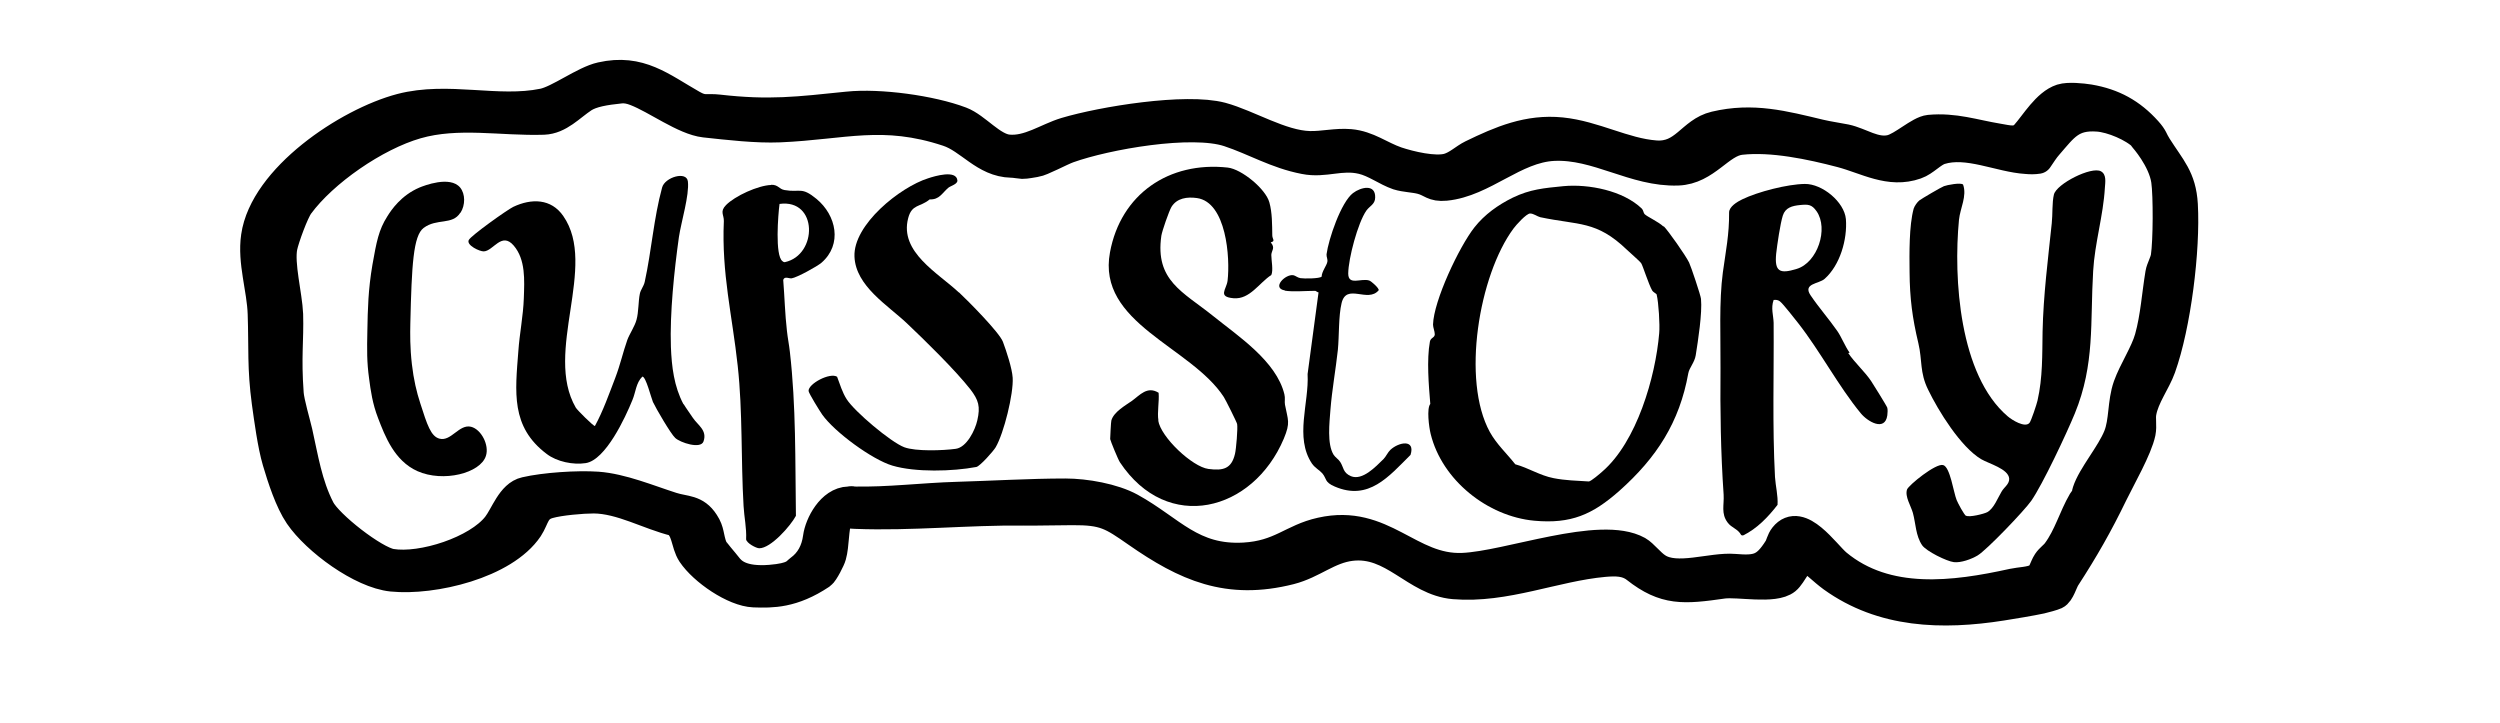 <?xml version="1.0" encoding="UTF-8"?> <svg xmlns="http://www.w3.org/2000/svg" width="128" height="37" viewBox="0 0 128 37" fill="none"><path d="M38.6 30.349C37.581 30.309 36.011 29.229 35.42 28.349C35.071 27.819 35.17 27.069 34.571 26.709C33.211 26.379 31.811 25.549 30.401 25.539C29.811 25.539 28.66 25.639 28.101 25.799C27.381 25.999 27.401 26.519 27.061 27.039C25.82 28.889 22.171 29.749 20.07 29.539C18.491 29.379 16.191 27.679 15.31 26.389C14.82 25.669 14.431 24.469 14.181 23.619C13.931 22.769 13.761 21.469 13.64 20.609C13.4 18.829 13.491 17.829 13.431 16.069C13.39 14.779 12.9 13.409 13.091 12.109C13.521 9.109 17.8 6.259 20.53 5.539C22.941 4.909 25.471 5.759 27.811 5.279C28.601 5.119 29.91 4.119 30.78 3.929C32.761 3.479 33.87 4.459 35.441 5.349C36.031 5.689 36.181 5.519 36.781 5.589C39.391 5.889 40.861 5.699 43.401 5.439C45.02 5.269 47.67 5.629 49.2 6.209C49.99 6.509 50.781 7.559 51.62 7.639C52.67 7.739 53.6 7.049 54.56 6.759C56.431 6.199 60.711 5.499 62.55 5.989C63.91 6.359 65.591 7.419 67.04 7.459C67.721 7.479 68.41 7.299 69.121 7.359C70.04 7.439 70.671 7.969 71.51 8.259C72.201 8.489 73.451 8.789 74.141 8.599C74.621 8.459 74.971 8.099 75.361 7.909C76.841 7.189 78.251 6.589 79.941 6.759C81.63 6.929 83.15 7.819 84.76 7.939C86.251 8.049 86.581 6.739 87.811 6.449C89.74 5.989 91.331 6.419 93.171 6.859C93.641 6.969 94.04 7.019 94.49 7.109C95.26 7.269 95.99 7.849 96.82 7.649C97.421 7.499 98.27 6.679 98.781 6.629C100.07 6.509 101.07 6.869 102.28 7.069C102.83 7.159 103.29 7.319 103.69 6.889C104.19 6.329 104.78 5.299 105.55 5.049C105.9 4.939 106.59 5.009 106.97 5.069C108.2 5.279 109.12 5.789 109.94 6.699C110.28 7.079 110.22 7.139 110.45 7.499C111.15 8.609 111.7 9.099 111.78 10.479C111.91 12.779 111.43 16.649 110.65 18.829C110.39 19.559 109.8 20.319 109.66 21.119C109.6 21.439 109.69 21.799 109.62 22.149C109.45 22.969 108.59 24.469 108.19 25.289C107.43 26.859 106.71 28.119 105.77 29.569C105.62 29.799 105.48 30.349 105.24 30.459C105.16 30.499 104.64 30.649 104.53 30.669C103.92 30.799 103.11 30.929 102.49 31.029C99.441 31.509 96.38 31.419 93.811 29.569C93.331 29.219 92.93 28.789 92.43 28.459C92.201 28.459 91.74 29.459 91.451 29.689C90.841 30.189 89.001 29.799 88.231 29.899C86.201 30.189 85.251 30.279 83.751 29.099C83.281 28.729 82.721 28.739 82.13 28.789C79.591 29.019 77.07 30.149 74.441 29.929C72.46 29.759 71.331 27.709 69.171 27.969C68.01 28.109 67.231 28.879 66.061 29.179C62.87 29.989 60.711 29.019 58.2 27.269C56.92 26.379 56.55 26.129 54.901 26.139C54.06 26.139 53.251 26.169 52.41 26.159C49.531 26.129 46.67 26.439 43.81 26.329C43.55 26.319 42.98 26.239 42.88 26.529C42.691 27.079 42.74 27.899 42.581 28.459C42.541 28.619 42.191 29.319 42.041 29.419C40.571 30.399 39.52 30.379 38.62 30.349H38.6ZM109.74 7.009C109.24 6.509 108.13 6.039 107.41 5.989C106.06 5.889 105.67 6.509 104.87 7.429C104.68 7.639 104.51 7.919 104.35 8.149C104.16 8.179 103.95 8.179 103.76 8.159C102.39 8.079 100.74 7.239 99.341 7.679C98.93 7.809 98.54 8.279 98.1 8.429C96.74 8.909 95.561 8.169 94.27 7.829C92.71 7.419 90.731 6.999 89.121 7.179C88.05 7.299 87.35 8.699 85.91 8.749C83.68 8.829 81.781 7.379 79.54 7.489C77.531 7.589 75.96 9.339 74.01 9.529C73.361 9.589 73.3 9.339 72.781 9.199C72.41 9.099 71.951 9.099 71.57 8.979C70.981 8.779 70.391 8.319 69.74 8.169C68.641 7.909 67.841 8.379 66.79 8.169C65.341 7.889 64.24 7.209 62.91 6.769C61.001 6.139 56.641 6.909 54.711 7.599C54.31 7.739 53.331 8.279 53.02 8.319C52.791 8.349 52.581 8.409 52.321 8.409C52.261 8.409 51.961 8.349 51.781 8.349C50.401 8.319 49.651 7.119 48.52 6.749C45.2 5.649 43.2 6.399 39.92 6.539C38.73 6.589 37.281 6.419 36.081 6.289C35.031 6.169 33.611 5.089 32.55 4.679C32.291 4.579 32.041 4.519 31.761 4.549C30.98 4.629 30.3 4.739 29.87 5.019C29.191 5.469 28.64 6.119 27.831 6.149C25.691 6.219 23.451 5.749 21.331 6.359C19.21 6.969 16.561 8.809 15.32 10.499C15.06 10.849 14.57 12.199 14.48 12.639C14.3 13.519 14.73 15.109 14.771 16.099C14.81 17.419 14.661 18.249 14.8 20.149C14.831 20.599 15.15 21.679 15.251 22.119C15.55 23.449 15.751 24.809 16.401 26.069C16.82 26.879 19.151 28.699 20.03 28.849C21.61 29.109 24.451 28.189 25.441 26.909C25.851 26.379 26.171 25.329 26.901 25.169C27.89 24.939 29.57 24.829 30.59 24.899C31.831 24.989 33.211 25.569 34.401 25.949C35.081 26.169 35.611 26.049 36.071 26.769C36.361 27.209 36.281 27.449 36.49 28.029C36.541 28.179 37.12 28.829 37.23 28.979C37.49 29.329 37.98 29.779 39.431 29.669C40.66 29.569 40.73 29.309 40.931 29.159C41.471 28.769 41.77 28.199 41.861 27.519C41.95 26.839 42.56 25.679 43.45 25.659C43.971 25.639 43.23 25.639 43.73 25.659C45.461 25.699 47.251 25.469 49.001 25.419C50.751 25.369 52.77 25.249 54.55 25.249C55.571 25.249 57.001 25.499 57.891 25.989C59.961 27.129 61.02 28.679 63.7 28.529C65.57 28.419 66.15 27.569 67.641 27.239C70.811 26.529 72.15 29.169 74.88 29.059C77.21 28.969 81.941 27.129 83.861 28.199C84.16 28.369 84.49 28.829 84.85 29.059C85.841 29.719 87.621 29.009 88.8 29.109C89.981 29.209 90.4 29.099 91.04 28.089C91.16 27.899 91.18 27.669 91.341 27.469C92.16 26.439 93.451 28.349 94.05 28.859C96.6 30.979 100.07 30.519 103.06 29.859C103.42 29.779 103.96 29.779 104.29 29.599C104.6 29.429 104.64 29.049 104.82 28.779C104.96 28.569 105.16 28.449 105.3 28.259C105.9 27.449 106.14 26.499 106.63 25.659C106.7 25.539 106.84 25.499 106.85 25.489C106.85 25.479 106.79 25.339 106.85 25.169C107.11 24.359 108.07 23.259 108.44 22.339C108.75 21.569 108.64 20.619 108.94 19.769C109.22 18.979 109.82 18.089 110.04 17.309C110.34 16.239 110.41 15.079 110.59 13.999C110.63 13.749 110.83 13.419 110.87 13.139C110.99 12.339 111 10.019 110.89 9.249C110.73 8.149 109.75 7.059 109.75 7.059L109.74 7.009Z" fill="black" stroke="black" stroke-width="1.5" stroke-linecap="round" stroke-linejoin="round"></path><path d="M100.66 26.402C100.82 26.502 101.58 26.312 101.75 26.222C102.09 26.032 102.29 25.482 102.48 25.172C102.61 24.942 102.89 24.782 102.87 24.502C102.83 24.002 101.83 23.742 101.44 23.512C100.39 22.892 99.24 21.032 98.72 19.952C98.28 19.062 98.43 18.452 98.22 17.572C97.91 16.272 97.78 15.272 97.77 13.922C97.76 12.992 97.74 11.562 97.98 10.682C98.02 10.552 98.16 10.352 98.27 10.262C98.37 10.182 99.41 9.572 99.53 9.532C99.68 9.472 100.41 9.332 100.51 9.452C100.72 10.032 100.36 10.662 100.3 11.252C100.01 14.262 100.32 19.202 102.79 21.312C103.01 21.502 103.68 21.922 103.91 21.652C104 21.542 104.28 20.692 104.32 20.512C104.59 19.332 104.56 18.162 104.58 16.982C104.62 15.102 104.86 13.262 105.05 11.432C105.1 10.992 105.06 10.372 105.16 9.962C105.29 9.412 107.09 8.502 107.57 8.772C107.86 8.932 107.79 9.322 107.77 9.612C107.69 11.032 107.25 12.452 107.17 13.872C107.01 16.502 107.27 18.632 106.23 21.172C105.81 22.192 104.59 24.792 104 25.642C103.65 26.142 101.72 28.162 101.25 28.442C100.93 28.632 100.4 28.822 100.04 28.782C99.68 28.742 98.62 28.222 98.41 27.912C98.08 27.422 98.09 26.812 97.94 26.262C97.84 25.902 97.52 25.422 97.64 25.062C97.72 24.842 99.12 23.702 99.49 23.812C99.85 23.912 100.02 25.212 100.18 25.602C100.24 25.752 100.56 26.362 100.67 26.422L100.66 26.402Z" fill="black"></path><path d="M85.181 11.581C85.411 11.811 86.301 13.071 86.481 13.441C86.571 13.621 87.081 15.141 87.091 15.301C87.161 16.031 86.941 17.431 86.821 18.191C86.761 18.561 86.491 18.831 86.441 19.111C85.991 21.621 84.821 23.431 82.911 25.131C81.531 26.351 80.431 26.831 78.561 26.661C76.161 26.441 73.831 24.581 73.251 22.221C73.161 21.861 73.041 20.911 73.231 20.681C73.151 19.721 73.041 18.421 73.211 17.491C73.251 17.281 73.451 17.301 73.461 17.121C73.461 16.961 73.371 16.771 73.371 16.621C73.401 15.401 74.711 12.631 75.491 11.641C76.011 10.981 76.701 10.491 77.451 10.121C78.341 9.691 79.041 9.631 80.051 9.531C81.341 9.411 83.111 9.761 84.061 10.681C84.141 10.761 84.141 10.891 84.201 10.961C84.341 11.101 84.911 11.351 85.171 11.601L85.181 11.581ZM83.301 12.791C81.731 11.281 80.841 11.541 78.861 11.121C78.701 11.081 78.521 10.931 78.341 10.931C78.151 10.931 77.621 11.521 77.491 11.701C75.721 14.091 74.821 19.471 76.281 22.121C76.631 22.751 77.141 23.211 77.581 23.771C78.271 23.961 78.831 24.341 79.541 24.481C80.151 24.601 80.731 24.611 81.351 24.651C81.461 24.641 81.921 24.251 82.041 24.141C83.801 22.621 84.761 19.311 84.951 17.061C84.991 16.631 84.921 15.491 84.821 15.081C84.811 15.031 84.661 14.981 84.591 14.871C84.411 14.561 84.111 13.601 84.031 13.481C83.941 13.351 83.451 12.941 83.301 12.791Z" fill="black"></path><path d="M59.301 21.53C59.431 22.38 61.041 23.9 61.871 24.01C62.631 24.11 63.051 24 63.231 23.24C63.291 23 63.381 21.93 63.341 21.71C63.331 21.63 62.741 20.45 62.661 20.33C60.981 17.74 56.151 16.56 56.831 12.92C57.381 9.94 59.851 8.25 62.861 8.58C63.571 8.66 64.801 9.67 64.991 10.36C65.141 10.89 65.131 11.51 65.141 12.05C65.141 12.25 65.321 12.34 65.061 12.41C65.311 12.7 65.101 12.82 65.091 13.05C65.091 13.32 65.201 13.85 65.091 14.08C64.471 14.48 63.991 15.34 63.161 15.27C62.331 15.2 62.791 14.82 62.851 14.38C62.991 13.2 62.791 10.35 61.281 10.14C60.781 10.07 60.261 10.14 59.981 10.59C59.851 10.81 59.501 11.82 59.461 12.07C59.131 14.37 60.571 14.94 62.101 16.17C63.391 17.21 65.351 18.49 65.761 20.19C65.811 20.38 65.761 20.56 65.791 20.72C65.941 21.52 66.081 21.62 65.731 22.46C64.151 26.2 59.771 27.33 57.341 23.67C57.251 23.54 56.861 22.59 56.841 22.48C56.841 22.43 56.881 21.57 56.901 21.53C57.021 21.09 57.621 20.76 57.961 20.52C58.361 20.23 58.741 19.75 59.321 20.11C59.361 20.55 59.241 21.11 59.311 21.53H59.301Z" fill="black"></path><path d="M94.63 18.078C94.97 18.578 95.46 19.008 95.8 19.508C95.9 19.658 96.61 20.798 96.63 20.878C96.66 21.018 96.64 21.128 96.63 21.268C96.51 22.108 95.62 21.588 95.27 21.158C94.14 19.788 93.19 17.978 92.07 16.548C91.89 16.328 91.31 15.568 91.13 15.428C91.02 15.348 90.93 15.348 90.81 15.358C90.66 15.778 90.8 16.148 90.81 16.528C90.83 19.188 90.74 21.768 90.88 24.428C90.91 24.888 91.04 25.378 91.01 25.848C90.53 26.468 89.96 27.068 89.24 27.418L89.15 27.398C88.98 27.068 88.66 27.038 88.45 26.748C88.11 26.288 88.28 25.858 88.25 25.328C88.1 23.158 88.07 21.018 88.09 18.858C88.1 17.288 88.01 15.438 88.21 13.948C88.36 12.848 88.54 12.008 88.53 10.878C88.53 10.578 88.95 10.328 89.2 10.208C90 9.818 91.52 9.428 92.41 9.418C93.3 9.408 94.43 10.338 94.51 11.218C94.59 12.258 94.21 13.578 93.42 14.278C93.13 14.538 92.29 14.508 92.7 15.118C93.11 15.728 93.66 16.358 94.07 16.948C94.29 17.268 94.47 17.738 94.7 18.058L94.63 18.078ZM92.16 10.498C91.76 10.538 91.41 10.628 91.28 11.038C91.15 11.448 90.99 12.538 90.94 12.988C90.85 13.908 91.12 14.038 91.99 13.768C93.06 13.448 93.63 11.708 93.01 10.818C92.76 10.458 92.57 10.458 92.16 10.498Z" fill="black"></path><path d="M35.01 20.701C35.08 20.831 35.37 21.231 35.48 21.401C35.73 21.771 36.22 22.031 36.02 22.601C35.88 23.011 34.82 22.661 34.57 22.421C34.34 22.211 33.58 20.901 33.43 20.581C33.34 20.371 33.07 19.281 32.89 19.281C32.56 19.601 32.55 20.081 32.38 20.481C32.02 21.371 31.01 23.551 29.99 23.711C29.35 23.811 28.51 23.641 27.99 23.241C26.14 21.851 26.38 20.061 26.54 17.971C26.6 17.091 26.79 16.171 26.82 15.261C26.85 14.351 26.92 13.291 26.3 12.571C25.68 11.851 25.26 12.851 24.77 12.871C24.57 12.881 23.87 12.561 24 12.291C24.1 12.071 25.97 10.741 26.28 10.591C27.21 10.151 28.22 10.161 28.84 11.061C30.62 13.621 27.83 18.021 29.48 20.871C29.55 20.991 30.39 21.831 30.46 21.811C30.88 21.041 31.18 20.181 31.5 19.351C31.77 18.641 31.89 18.051 32.12 17.401C32.23 17.101 32.5 16.711 32.59 16.371C32.7 15.981 32.68 15.421 32.76 15.041C32.8 14.831 32.96 14.661 33.01 14.431C33.36 12.831 33.47 11.171 33.9 9.601C34.04 9.071 35.16 8.741 35.22 9.291C35.3 9.991 34.88 11.341 34.76 12.141C34.52 13.851 34.29 16.041 34.35 17.761C34.39 18.781 34.51 19.781 34.99 20.691L35.01 20.701Z" fill="black"></path><path d="M39.481 9.461C39.851 9.451 39.881 9.681 40.171 9.731C40.981 9.871 41.021 9.541 41.801 10.181C42.821 11.021 43.141 12.511 42.061 13.451C41.841 13.641 40.801 14.211 40.531 14.251C40.401 14.271 40.171 14.121 40.101 14.331C40.171 15.201 40.191 16.081 40.291 16.941C40.331 17.311 40.401 17.651 40.441 18.011C40.761 20.801 40.711 23.581 40.751 26.411C40.481 26.921 39.461 28.081 38.871 28.071C38.721 28.071 38.221 27.811 38.201 27.611C38.231 27.041 38.101 26.471 38.071 25.911C37.931 23.521 38.031 21.101 37.771 18.731C37.491 16.141 36.941 14.001 37.061 11.321C37.071 10.991 36.841 10.841 37.171 10.501C37.631 10.031 38.821 9.491 39.481 9.471V9.461ZM39.911 10.451C39.841 10.981 39.671 13.081 40.061 13.371C40.101 13.401 40.131 13.431 40.191 13.421C41.871 13.051 41.881 10.171 39.911 10.441V10.451Z" fill="black"></path><path d="M49.089 14.959C49.549 15.389 51.169 17.019 51.349 17.499C51.529 17.979 51.819 18.859 51.849 19.339C51.899 20.159 51.399 22.179 50.979 22.899C50.869 23.089 50.179 23.869 49.989 23.909C48.779 24.139 46.859 24.189 45.689 23.839C44.649 23.529 42.729 22.119 42.099 21.229C41.979 21.059 41.409 20.139 41.399 20.019C41.379 19.649 42.489 19.059 42.859 19.289C42.999 19.659 43.129 20.099 43.349 20.439C43.749 21.069 45.609 22.639 46.299 22.899C46.889 23.119 48.289 23.069 48.939 22.979C49.499 22.899 49.929 22.019 50.039 21.519C50.199 20.819 50.109 20.489 49.679 19.929C48.909 18.949 47.369 17.439 46.439 16.559C45.459 15.629 43.809 14.649 43.749 13.139C43.679 11.499 46.089 9.579 47.519 9.129C47.849 9.019 48.969 8.679 49.019 9.239C49.029 9.429 48.689 9.509 48.559 9.609C48.229 9.889 48.099 10.229 47.599 10.209C47.109 10.619 46.689 10.439 46.499 11.169C46.039 12.909 48.039 13.979 49.099 14.979L49.089 14.959Z" fill="black"></path><path d="M23.569 10.891C23.159 11.541 22.369 11.161 21.689 11.671C21.159 12.071 21.079 13.571 21.009 16.571C20.999 17.101 20.989 17.781 21.089 18.651C21.179 19.431 21.329 20.071 21.519 20.651C21.869 21.741 22.059 22.351 22.509 22.461C23.099 22.611 23.509 21.701 24.119 21.851C24.639 21.981 25.059 22.791 24.879 23.341C24.599 24.231 22.689 24.711 21.369 24.121C20.189 23.591 19.709 22.321 19.359 21.411C19.069 20.661 18.979 20.001 18.899 19.391C18.779 18.531 18.789 17.911 18.809 16.931C18.829 15.831 18.849 14.841 19.069 13.551C19.279 12.371 19.389 11.771 19.829 11.081C20.039 10.741 20.539 10.001 21.479 9.601C21.699 9.511 23.039 8.981 23.559 9.601C23.829 9.931 23.829 10.501 23.579 10.891H23.569Z" fill="black"></path><path d="M65.789 14.871C65.089 14.751 65.809 14.021 66.219 14.091C66.329 14.111 66.419 14.211 66.579 14.241C66.759 14.271 67.569 14.271 67.669 14.161C67.669 13.911 67.929 13.591 67.959 13.411C67.989 13.271 67.909 13.161 67.919 13.021C68.019 12.251 68.659 10.351 69.279 9.881C69.679 9.581 70.429 9.401 70.409 10.111C70.409 10.461 70.119 10.551 69.959 10.781C69.519 11.411 69.039 13.231 69.029 14.001C69.029 14.641 69.679 14.231 70.099 14.361C70.209 14.391 70.619 14.761 70.589 14.861C70.029 15.531 68.939 14.471 68.689 15.521C68.529 16.181 68.569 17.191 68.499 17.911C68.389 18.921 68.199 19.961 68.119 20.971C68.069 21.641 67.939 22.731 68.279 23.281C68.369 23.421 68.529 23.511 68.619 23.651C68.799 23.921 68.749 24.201 69.169 24.381C69.759 24.621 70.439 23.891 70.839 23.501C70.959 23.381 71.059 23.151 71.189 23.031C71.619 22.631 72.479 22.471 72.219 23.291C71.109 24.391 70.079 25.661 68.339 24.911C67.799 24.681 67.939 24.511 67.699 24.231C67.559 24.071 67.329 23.961 67.169 23.731C66.279 22.391 67.029 20.641 66.949 19.151L67.509 14.971C67.459 14.971 67.369 14.891 67.339 14.891C66.899 14.891 66.169 14.951 65.779 14.881L65.789 14.871Z" fill="black"></path></svg> 
